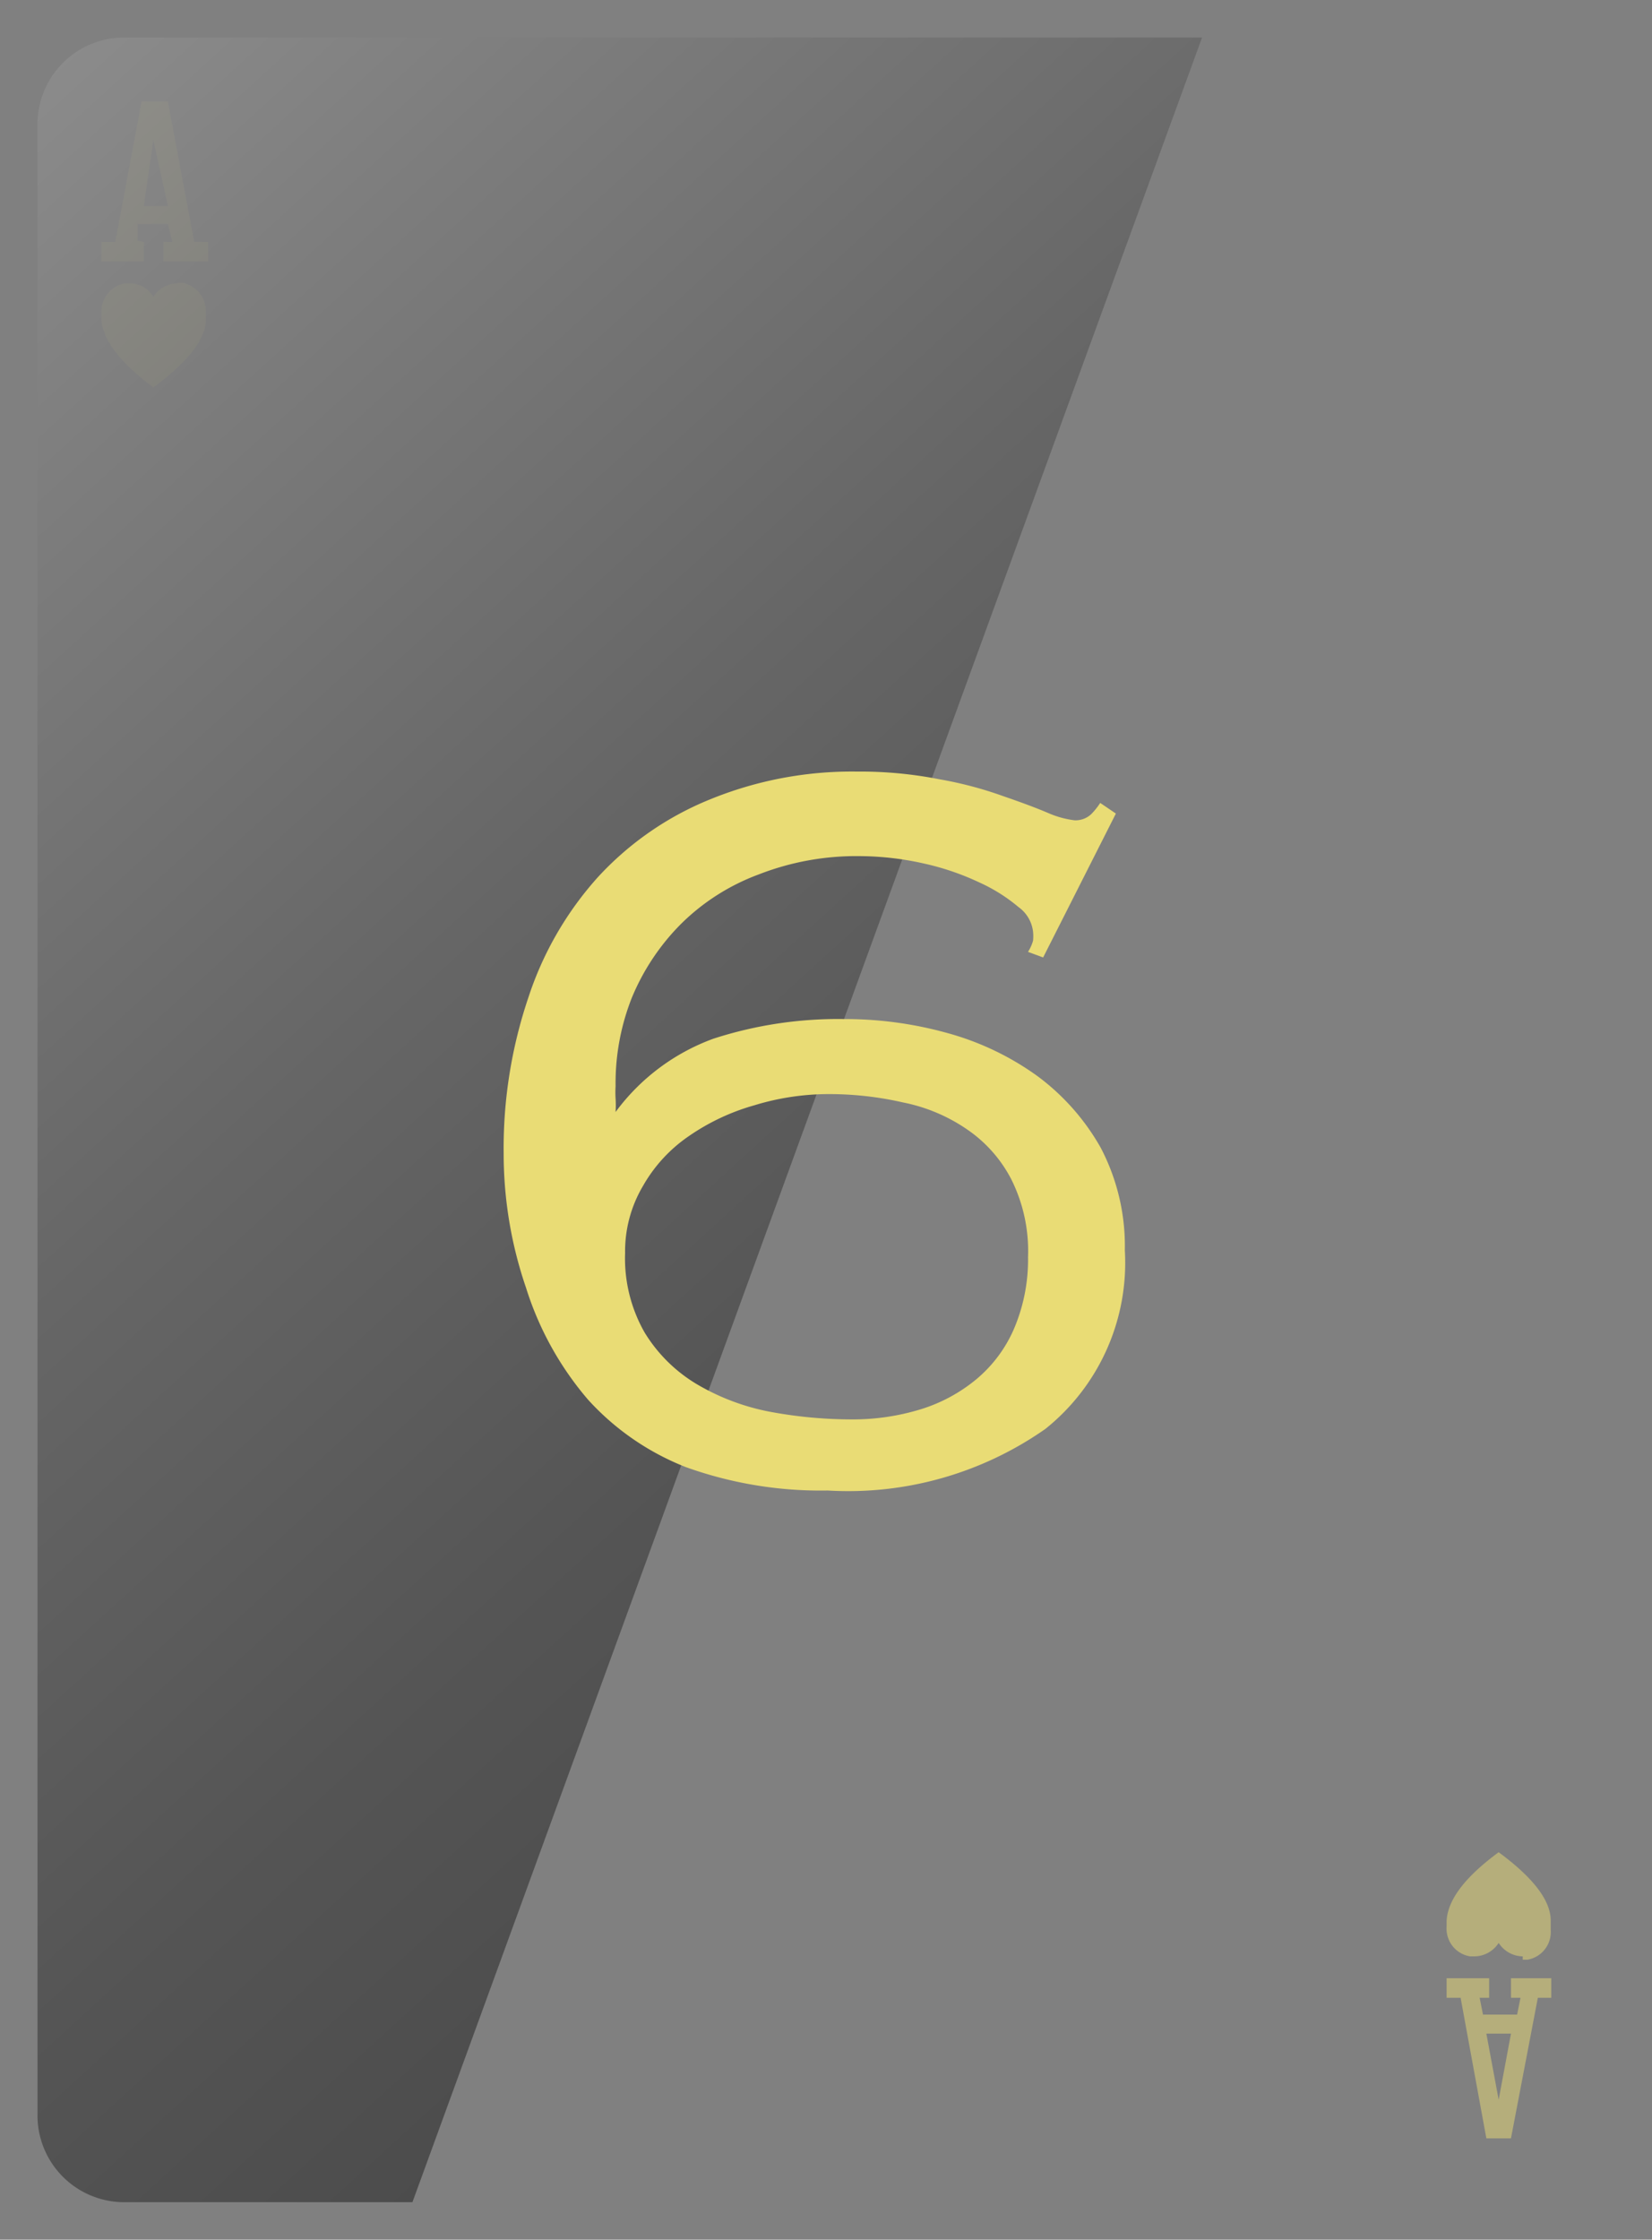 <svg xmlns="http://www.w3.org/2000/svg" xmlns:xlink="http://www.w3.org/1999/xlink" width="29.52" height="40" viewBox="0 0 29.52 40">
  <rect x="0" y="0" width="29.52" height="40" fill="#808080" stroke="none"/>
  <defs>
    <filter id="b" x="0" y="-10620.34" width="29.52" height="32766" filterUnits="userSpaceOnUse" color-interpolation-filters="sRGB">
      <feFlood flood-color="#fff" result="bg"/>
      <feBlend in="SourceGraphic" in2="bg"/>
    </filter>
    <mask id="a" x="0" y="-10620.34" width="29.52" height="32766" maskUnits="userSpaceOnUse">
      <g style="filter: url(#b)"/>
    </mask>
    <linearGradient id="c" x1="19.6" y1="-11.79" x2="9.11" y2="57.09" gradientUnits="userSpaceOnUse">
      <stop offset="0.51" stop-color="#fff"/>
      <stop offset="0.56" stop-color="#eee"/>
      <stop offset="0.65" stop-color="#c3c3c3"/>
      <stop offset="0.79" stop-color="#7d7d7d"/>
      <stop offset="0.95" stop-color="#1e1e1e"/>
      <stop offset="1"/>
    </linearGradient>
    <linearGradient id="f" x1="-2.83" y1="16.71" x2="30.72" y2="22.99" gradientUnits="userSpaceOnUse">
      <stop offset="0.18"/>
      <stop offset="0.21" stop-color="#0d0d0d"/>
      <stop offset="0.26" stop-color="#2e2e2e"/>
      <stop offset="0.33" stop-color="#646464"/>
      <stop offset="0.42" stop-color="#aeaeae"/>
      <stop offset="0.51" stop-color="#fff"/>
      <stop offset="0.52" stop-color="#f4f4f4"/>
      <stop offset="0.59" stop-color="#9e9e9e"/>
      <stop offset="0.66" stop-color="#5b5b5b"/>
      <stop offset="0.72" stop-color="#292929"/>
      <stop offset="0.76" stop-color="#0b0b0b"/>
      <stop offset="0.78"/>
    </linearGradient>
    <filter id="h" x="0" y="0" width="29.52" height="40" filterUnits="userSpaceOnUse" color-interpolation-filters="sRGB">
      <feFlood flood-color="#fff" result="bg"/>
      <feBlend in="SourceGraphic" in2="bg"/>
    </filter>
    <mask id="g" x="0" y="0" width="29.52" height="40" maskUnits="userSpaceOnUse">
      <g style="mask: url(#a);filter: url(#h)">
        <path d="M27.27,0h-25A2.22,2.22,0,0,0,0,2.19V37.81A2.22,2.22,0,0,0,2.25,40h25a2.22,2.22,0,0,0,2.25-2.19V2.19A2.22,2.22,0,0,0,27.27,0Zm1.87,37.81a1.84,1.84,0,0,1-1.87,1.81h-25A1.84,1.84,0,0,1,.38,37.81V2.19A1.84,1.84,0,0,1,2.25.38h25a1.84,1.84,0,0,1,1.87,1.81Z" style="mix-blend-mode: multiply;fill: url(#c)"/>
      </g>
    </mask>
    <linearGradient id="i" x1="19.6" y1="-11.79" x2="9.11" y2="57.09" gradientUnits="userSpaceOnUse">
      <stop offset="0.51" stop-color="#fff"/>
      <stop offset="1" stop-color="#fff"/>
    </linearGradient>
    <linearGradient id="l" x1="-2.83" y1="16.71" x2="30.72" y2="22.99" gradientUnits="userSpaceOnUse">
      <stop offset="0.18" stop-color="#616161"/>
      <stop offset="0.28" stop-color="#545454"/>
      <stop offset="0.47" stop-color="#333"/>
      <stop offset="0.51" stop-color="#2b2b2b"/>
      <stop offset="0.56" stop-color="#383838"/>
      <stop offset="0.7" stop-color="#565656"/>
      <stop offset="0.78" stop-color="#616161"/>
    </linearGradient>
    <linearGradient id="m" x1="-14.69" y1="-8.69" x2="34.51" y2="45.2" gradientUnits="userSpaceOnUse">
      <stop offset="0" stop-color="#fff"/>
      <stop offset="0.15" stop-color="#bdbdbd"/>
      <stop offset="0.32" stop-color="#7b7b7b"/>
      <stop offset="0.47" stop-color="#464646"/>
      <stop offset="0.6" stop-color="#202020"/>
      <stop offset="0.71" stop-color="#090909"/>
      <stop offset="0.77"/>
    </linearGradient>
  </defs>
  <g style="isolation: isolate">
    <g>
      <g style="opacity: 0.5">
        <g>
          <g>
            <path d="M2.57,4.32v.35H1.81V4.32h.25l.47-2.51H3l.47,2.51h.25v.35H2.92V4.32h.16L3,4H2.46l0,.3Zm0-.64H3L2.74,2.5Z" style="fill: #e9dc75"/>
            <path d="M3.17,5.05h.09a.52.52,0,0,1,.42.53V5.7c0,.32-.26.72-.94,1.22-.67-.5-.91-.9-.93-1.22V5.59a.52.52,0,0,1,.42-.53h.08a.49.49,0,0,1,.43.24.52.52,0,0,1,.43-.24Z" style="fill: #e9dc75"/>
          </g>
          <g>
            <path d="M26.61,35.68v-.35h-.76v.35h.25l.46,2.51H27l.48-2.51h.24v-.35H27v.35h.17l-.06.3H26.5l-.06-.3Zm-.05.64H27l-.22,1.18Z" style="fill: #e9dc75"/>
            <path d="M27.21,35h.08a.5.5,0,0,0,.42-.53V34.3c0-.32-.25-.72-.93-1.22-.68.5-.91.9-.93,1.22v.11a.5.5,0,0,0,.42.53h.08a.52.52,0,0,0,.43-.24.52.52,0,0,0,.43.24Z" style="fill: #e9dc75"/>
          </g>
        </g>
        <g>
          <g style="mask: url(#g)">
            <path d="M27.27,0h-25A2.22,2.22,0,0,0,0,2.19V37.81A2.22,2.22,0,0,0,2.25,40h25a2.22,2.22,0,0,0,2.25-2.19V2.19A2.22,2.22,0,0,0,27.27,0Zm1.87,37.81a1.84,1.84,0,0,1-1.87,1.81h-25A1.84,1.84,0,0,1,.38,37.81V2.19A1.84,1.84,0,0,1,2.25.38h25a1.84,1.84,0,0,1,1.87,1.81Z" style="fill: url(#i)"/>
          </g>
          <g style="mask: url(#g)">
            <path d="M27.27,0h-25A2.22,2.22,0,0,0,0,2.19V37.81A2.22,2.22,0,0,0,2.25,40h25a2.22,2.22,0,0,0,2.25-2.19V2.19A2.22,2.22,0,0,0,27.27,0Zm1.87,37.81a1.84,1.84,0,0,1-1.87,1.81h-25A1.84,1.84,0,0,1,.38,37.81V2.19A1.84,1.84,0,0,1,2.25.38h25a1.84,1.84,0,0,1,1.87,1.81Z" style="opacity: 0.9;fill: url(#l)"/>
          </g>
          <path d="M21.48.67H2.25A1.55,1.55,0,0,0,.67,2.19V37.81a1.55,1.55,0,0,0,1.58,1.52H7.37Z" style="opacity: 0.9;mix-blend-mode: screen;fill: url(#m)"/>
        </g>
      </g>
      <path d="M18.64,17.1,18.37,17a.75.75,0,0,0,.09-.2.8.8,0,0,0,0-.16.63.63,0,0,0-.26-.44,3,3,0,0,0-.7-.44,4.68,4.68,0,0,0-1-.34,5.29,5.29,0,0,0-1.13-.13,4.8,4.8,0,0,0-1.82.33,3.89,3.89,0,0,0-1.38.88,4.07,4.07,0,0,0-.88,1.32A4.15,4.15,0,0,0,11,19.4a1.77,1.77,0,0,0,0,.22,1.93,1.93,0,0,1,0,.24h0a3.78,3.78,0,0,1,1.75-1.31,7.22,7.22,0,0,1,2.33-.35,6.82,6.82,0,0,1,1.85.25,5,5,0,0,1,1.61.77,4.09,4.09,0,0,1,1.13,1.28,3.78,3.78,0,0,1,.43,1.83,3.8,3.8,0,0,1-1.42,3.19,6.14,6.14,0,0,1-3.89,1.1,7.12,7.12,0,0,1-2.54-.42A4.66,4.66,0,0,1,10.51,25,5.67,5.67,0,0,1,9.4,23,7.39,7.39,0,0,1,9,20.6a8.4,8.4,0,0,1,.44-2.78,6,6,0,0,1,1.24-2.15,5.55,5.55,0,0,1,2-1.39,6.7,6.7,0,0,1,2.63-.5,7.33,7.33,0,0,1,1.49.14,6.8,6.8,0,0,1,1.13.3c.32.11.59.21.8.3a1.69,1.69,0,0,0,.47.13.41.41,0,0,0,.3-.11,1.27,1.27,0,0,0,.16-.2l.28.19Zm-.27,5.35a2.86,2.86,0,0,0-.3-1.39,2.43,2.43,0,0,0-.79-.89,3.07,3.07,0,0,0-1.14-.48,5.92,5.92,0,0,0-1.34-.15,4.54,4.54,0,0,0-1.32.2,3.93,3.93,0,0,0-1.17.55,2.68,2.68,0,0,0-.82.89,2.29,2.29,0,0,0-.32,1.2,2.67,2.67,0,0,0,.35,1.42,2.73,2.73,0,0,0,.93.92,4.07,4.07,0,0,0,1.29.49,8,8,0,0,0,1.47.14,4.13,4.13,0,0,0,1.24-.18,2.89,2.89,0,0,0,1-.54,2.42,2.42,0,0,0,.67-.9A3.14,3.14,0,0,0,18.37,22.45Z" style="fill: #e9dc75"/>
    </g>
  </g>
</svg>
